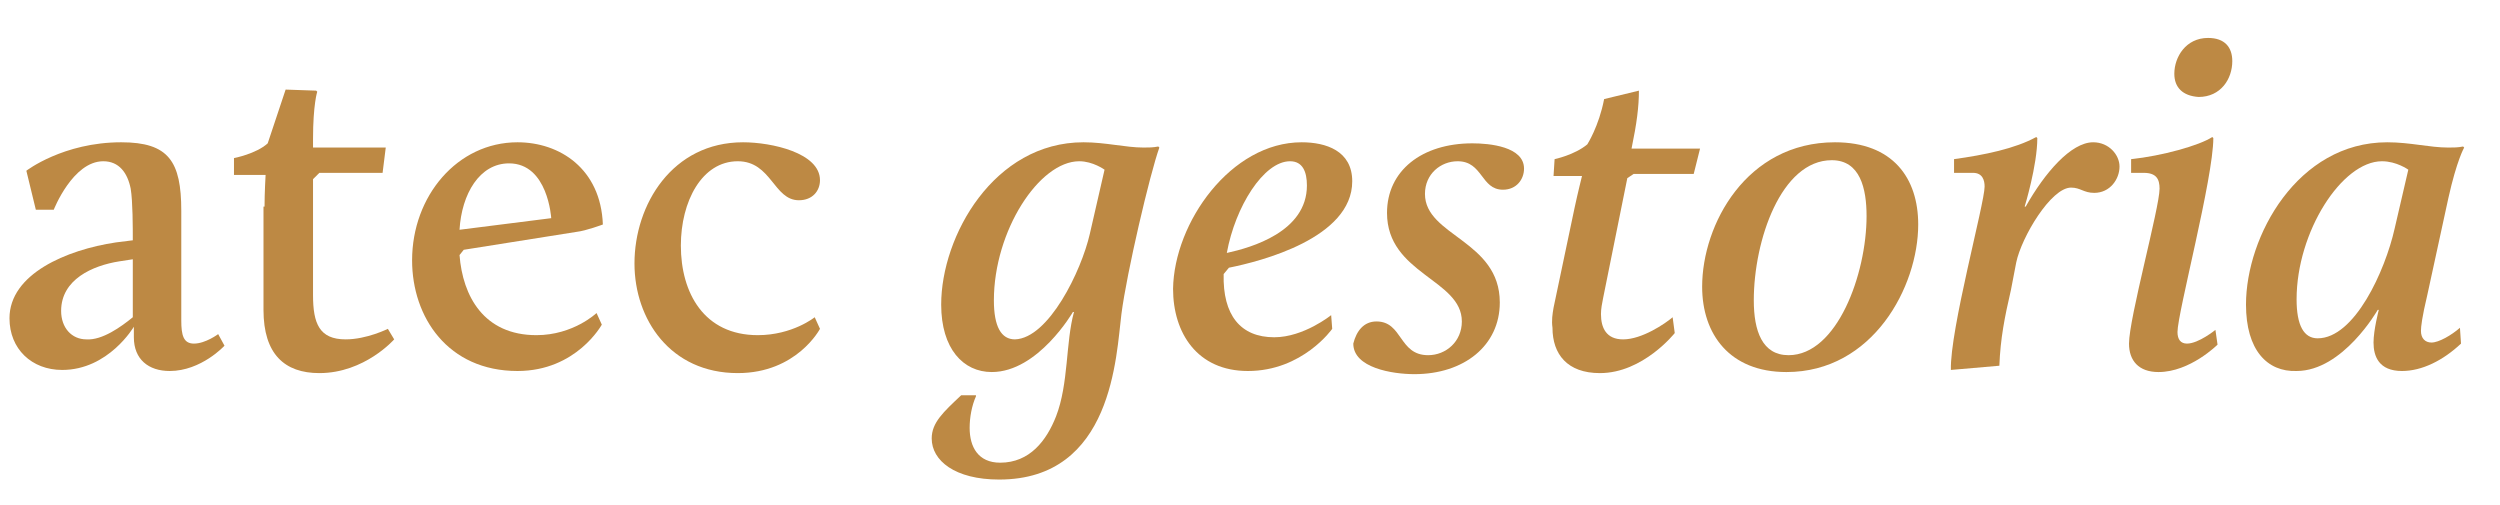 <?xml version="1.0" encoding="utf-8"?>
<!-- Generator: Adobe Illustrator 22.0.1, SVG Export Plug-In . SVG Version: 6.00 Build 0)  -->
<svg version="1.1" id="Capa_1" xmlns="http://www.w3.org/2000/svg" xmlns:xlink="http://www.w3.org/1999/xlink" x="0px" y="0px"
	 viewBox="0 0 237.2 47.9" style="enable-background:new 0 0 237.2 47.9;" xml:space="preserve">
<style type="text/css">
	.st0{fill:#BD8944;}
</style>
<g>
	<path class="st0" d="M11,23l1.6-0.2c0-1.2,0-3.7-0.2-4.9c-0.3-1.5-1.1-2.6-2.6-2.6c-2.9,0-4.7,4.6-4.7,4.6H3.4l-0.9-3.7
		c0,0,3.5-2.7,9-2.7c4.5,0,5.7,1.8,5.7,6.5v10.4c0,1.4,0.2,2.2,1.2,2.2c1.1,0,2.3-0.9,2.3-0.9l0.6,1.1c0,0-2.2,2.4-5.2,2.4
		c-2,0-3.4-1.1-3.4-3.2v-1c0,0-2.4,4.1-6.8,4.1c-2.9,0-5-2-5-4.9C0.9,26,6.3,23.7,11,23z M12.6,30.1v-5.5l-1.3,0.2
		c-2.5,0.4-5.5,1.7-5.5,4.7c0,1.6,1,2.7,2.4,2.7C9.7,32.3,11.5,31,12.6,30.1z"/>
	<path class="st0" d="M25.1,19.6c0-1.3,0.1-3,0.1-3h-3V15c0,0,2.1-0.4,3.2-1.4l1.7-5.1L30,8.6l0.1,0.1c0,0-0.4,1.2-0.4,4.5v0.8h6.9
		l-0.3,2.4h-6L29.7,17v11c0,2.7,0.6,4.2,3.1,4.2c2,0,4-1,4-1l0.6,1c0,0-2.8,3.2-7.1,3.2c-3.3,0-5.3-1.8-5.3-6V19.6z"/>
	<path class="st0" d="M49.1,13.5c4,0,7.9,2.5,8.1,7.8c0,0-1.6,0.6-2.5,0.7L44,23.7l-0.4,0.5c0.3,3.9,2.3,7.6,7.3,7.6
		c3.5,0,5.7-2.1,5.7-2.1l0.5,1.1c0,0-2.4,4.4-8,4.4c-6.6,0-10-5.1-10-10.5C39.1,18.6,43.4,13.5,49.1,13.5z M43.6,21.8l8.7-1.1
		c0,0-0.3-5.2-4-5.2C45.5,15.5,43.8,18.4,43.6,21.8z"/>
	<path class="st0" d="M70.5,13.5c2.7,0,7.3,1,7.3,3.6c0,1-0.7,1.9-2,1.9c-2.4,0-2.6-3.7-5.8-3.7c-3.4,0-5.4,3.8-5.4,8
		c0,4.5,2.2,8.5,7.3,8.5c3.3,0,5.4-1.7,5.4-1.7l0.5,1.1c0,0-2.2,4.2-7.8,4.2c-6.4,0-9.8-5.1-9.8-10.4C60.2,19.4,63.8,13.5,70.5,13.5
		z"/>
	<path class="st0" d="M92.6,37.6c-0.4,0.9-0.6,2-0.6,3c0,1.8,0.8,3.3,2.9,3.3c2.8,0,4.4-2.1,5.3-4.4c1.2-3.1,0.9-7,1.7-9.9h-0.1
		c0,0-3.3,5.7-7.7,5.7c-2.7,0-4.8-2.2-4.8-6.4c0-6.5,5-15.4,13.5-15.4c2.1,0,4,0.5,5.7,0.5c0.5,0,0.9,0,1.4-0.1l0.1,0.1
		c-0.9,2.5-3.1,11.9-3.6,15.8c-0.5,3.9-0.8,15.7-11.6,15.7c-4.2,0-6.4-1.8-6.4-3.9c0-1.5,1.1-2.5,2.8-4.1H92.6z M103.4,22.2l1.4-6.1
		c0,0-1.1-0.8-2.4-0.8c-3.8,0-8.1,6.6-8.1,13.2c0,2.5,0.7,3.7,2,3.7C99.5,32.1,102.6,25.7,103.4,22.2z"/>
	<path class="st0" d="M123.5,13.5c2.3,0,4.8,0.8,4.8,3.7c0,5.4-8.7,7.6-11.7,8.2l-0.5,0.6c-0.1,3.9,1.6,6,4.8,6
		c2.8,0,5.4-2.1,5.4-2.1l0.1,1.3c0,0-2.8,4-8,4c-4.8,0-7.1-3.6-7.1-7.8C111.4,21.1,116.8,13.5,123.5,13.5z M124,17.6
		c0-1.3-0.4-2.3-1.6-2.3c-2.5,0-5.2,4.3-6,8.7C118.7,23.5,124,22,124,17.6z"/>
	<path class="st0" d="M130.6,30.5c2.5,0,2.1,3.2,4.9,3.2c1.7,0,3.2-1.3,3.2-3.2c0-4-7.1-4.5-7.1-10.3c0-4,3.3-6.6,8.1-6.6
		c1.6,0,4.9,0.3,4.9,2.4c0,1-0.7,2-2,2c-2.1,0-1.9-2.7-4.3-2.7c-1.6,0-3.1,1.2-3.1,3.1c0,4,7.1,4.4,7.1,10.3c0,4.1-3.4,6.8-8.1,6.8
		c-2.1,0-5.8-0.6-5.8-2.9C128.7,31.4,129.4,30.5,130.6,30.5z"/>
	<path class="st0" d="M147.4,29.2l2-9.5c0.3-1.4,0.7-3,0.7-3h-2.7l0.1-1.6c0,0,1.9-0.4,3.1-1.4c0,0,1.1-1.7,1.6-4.3l3.3-0.8
		c0,1.5-0.2,3.1-0.7,5.5h6.5l-0.6,2.4h-5.7l-0.6,0.4l-2.3,11.4c-0.1,0.5-0.2,1-0.2,1.5c0,1.3,0.5,2.4,2.1,2.4c1.8,0,4-1.5,4.7-2.1
		l0.2,1.5c0,0-3,3.8-7.1,3.8c-3.1,0-4.5-1.8-4.5-4.3C147.2,30.4,147.3,29.8,147.4,29.2z"/>
	<path class="st0" d="M174.1,13.5c5.5,0,7.9,3.4,7.9,7.8c0,5.9-4.3,14-12.5,14c-5.4,0-8-3.6-8-8.1C161.5,21.3,165.7,13.5,174.1,13.5
		z M169.7,33.7c4.6,0,7.4-7.7,7.4-13.2c0-2.6-0.6-5.3-3.3-5.3c-4.8,0-7.4,7.6-7.4,13.3C166.4,31.4,167.2,33.7,169.7,33.7z"/>
	<path class="st0" d="M188.3,17.7c0-0.6-0.2-1.3-1.1-1.3h-1.8v-1.3c2.9-0.4,5.8-1,7.8-2.1l0.1,0.1c0,2.6-1.2,6.5-1.2,6.5h0.1
		c1.8-3.2,4.3-6.1,6.4-6.1c1.5,0,2.5,1.2,2.5,2.3c0,1.2-0.9,2.5-2.4,2.5c-1,0-1.3-0.5-2.2-0.5c-1.9,0-4.7,4.7-5.2,7.1l-0.5,2.6
		c-0.6,2.6-1,4.6-1.1,7.2l-4.6,0.4C185,31.3,188.3,19.3,188.3,17.7z"/>
	<path class="st0" d="M204.9,17.9c0-0.9-0.3-1.5-1.5-1.5h-1.2v-1.3c2.9-0.3,6.5-1.3,7.7-2.1l0.1,0.1c0,3.8-3.4,16.6-3.4,18.4
		c0,0.7,0.3,1.1,0.9,1.1c1.1,0,2.7-1.3,2.7-1.3l0.2,1.4c0,0-2.6,2.6-5.6,2.6c-1.9,0-2.8-1.1-2.8-2.7C202,30.2,204.9,19.7,204.9,17.9
		z M206.3,7c0-1.6,1.1-3.4,3.2-3.4c1.6,0,2.3,0.9,2.3,2.2c0,1.7-1.1,3.4-3.2,3.4C207.1,9.1,206.3,8.3,206.3,7z"/>
	<path class="st0" d="M213.1,28.9c0-6.5,4.9-15.4,13.4-15.4c2.2,0,4,0.5,5.8,0.5c0.5,0,0.9,0,1.4-0.1l0.1,0.1c0,0-0.7,1.2-1.5,4.8
		l-2,9.2c-0.5,2.1-0.6,3-0.6,3.4c0,0.7,0.4,1.1,1,1.1c0.7,0,1.9-0.7,2.7-1.4l0.1,1.5c-1.7,1.6-3.7,2.6-5.6,2.6
		c-2.2,0-2.7-1.4-2.7-2.7c0-1.2,0.5-3.1,0.5-3.1h-0.1c0,0-3.3,5.8-7.7,5.8C215.1,35.3,213.1,33.2,213.1,28.9z M227.2,21.7l1.3-5.6
		c0,0-1.1-0.8-2.5-0.8c-3.8,0-8.1,6.7-8.1,13.1c0,2.5,0.7,3.7,2,3.7C223.4,32.1,226.3,25.7,227.2,21.7z"/>
</g>
</svg>
